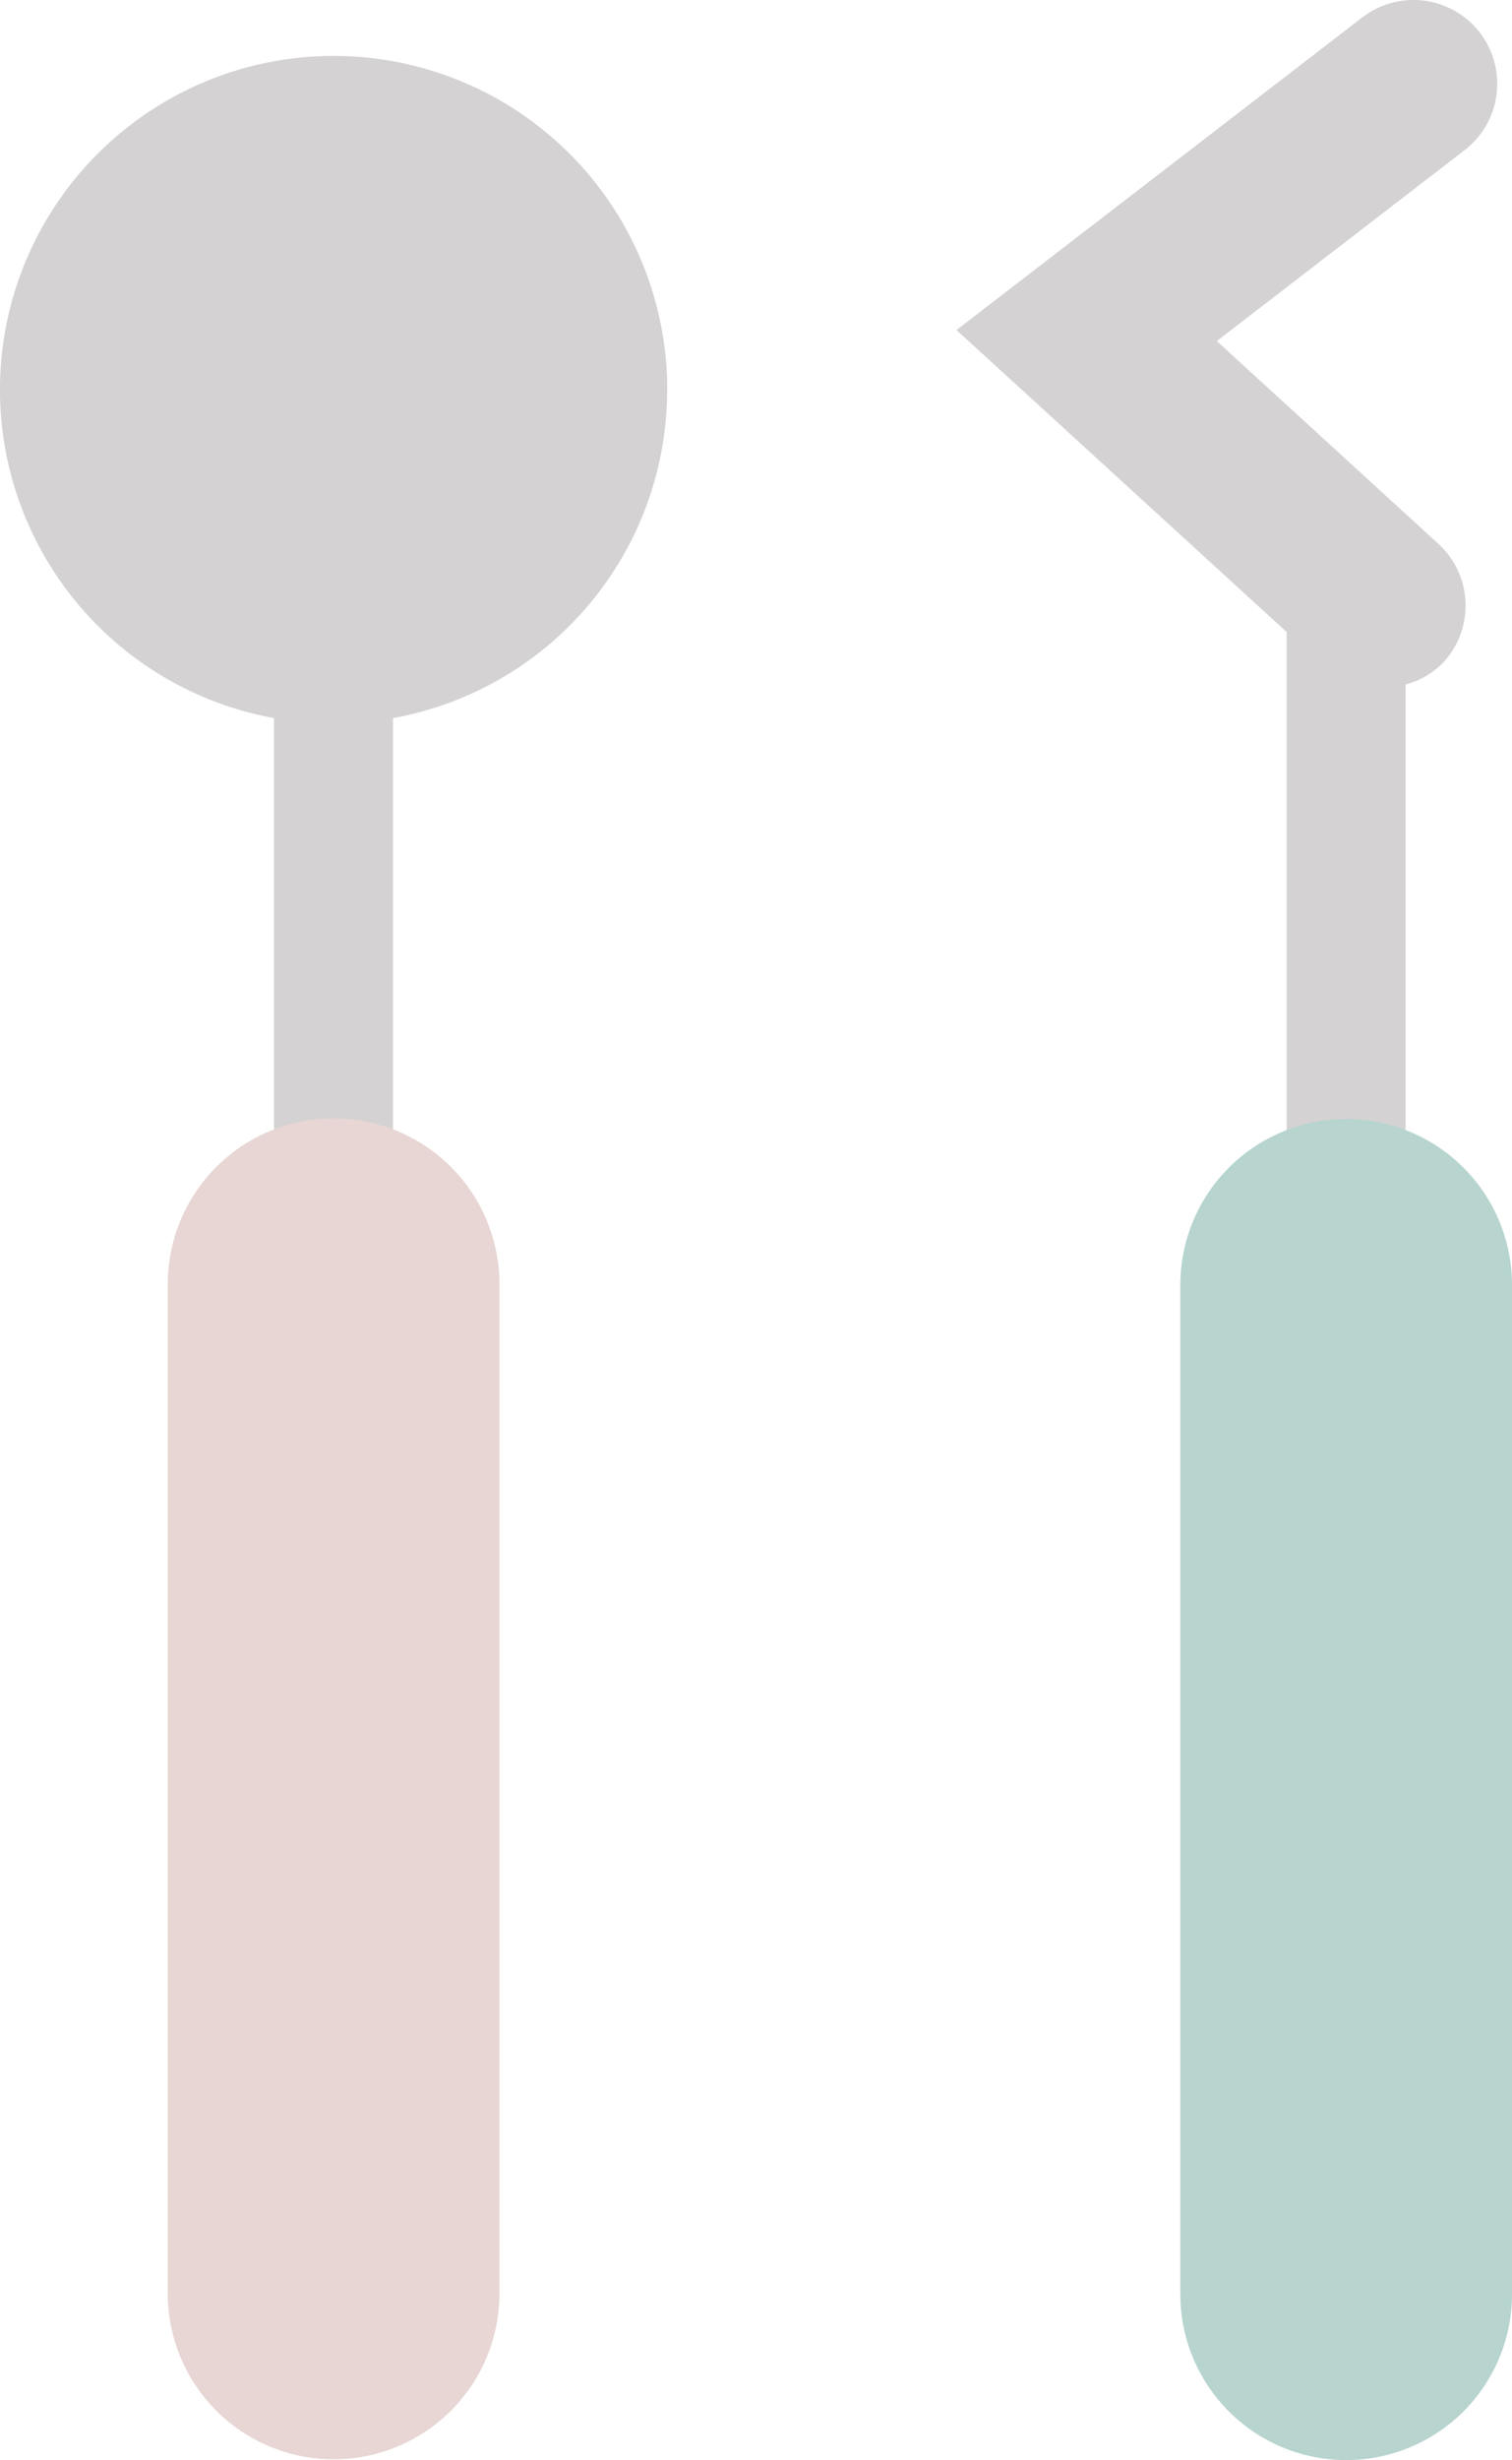 <svg xmlns="http://www.w3.org/2000/svg" xmlns:xlink="http://www.w3.org/1999/xlink" width="71.904" height="116.948" viewBox="0 0 71.904 116.948"><defs><clipPath id="a"><rect width="71.904" height="116.948" fill="none"/></clipPath></defs><g clip-path="url(#a)"><path d="M57.865,16.214,69.649,7.138A3.983,3.983,0,0,0,64.788.827l-19.3,14.862L61.187,30.045V69.9h5.66V32.538a3.872,3.872,0,0,0,1.805-1.062,3.979,3.979,0,0,0-.251-5.624Z" fill="#d4d2d2"/><path d="M31.731,18.556a15.866,15.866,0,1,0-18.7,15.58V69.863h5.659V34.136a15.845,15.845,0,0,0,13.036-15.58" fill="#d4d2d2"/><path d="M15.865,116.913h0a7.886,7.886,0,0,1-7.886-7.886V61.049a7.886,7.886,0,1,1,15.772,0v47.978a7.886,7.886,0,0,1-7.886,7.886" fill="#e7d6d3"/><path d="M64.018,116.948h0a7.886,7.886,0,0,1-7.886-7.886V61.084a7.886,7.886,0,1,1,15.772,0v47.978a7.886,7.886,0,0,1-7.886,7.886" fill="#b7d4cf"/></g></svg>